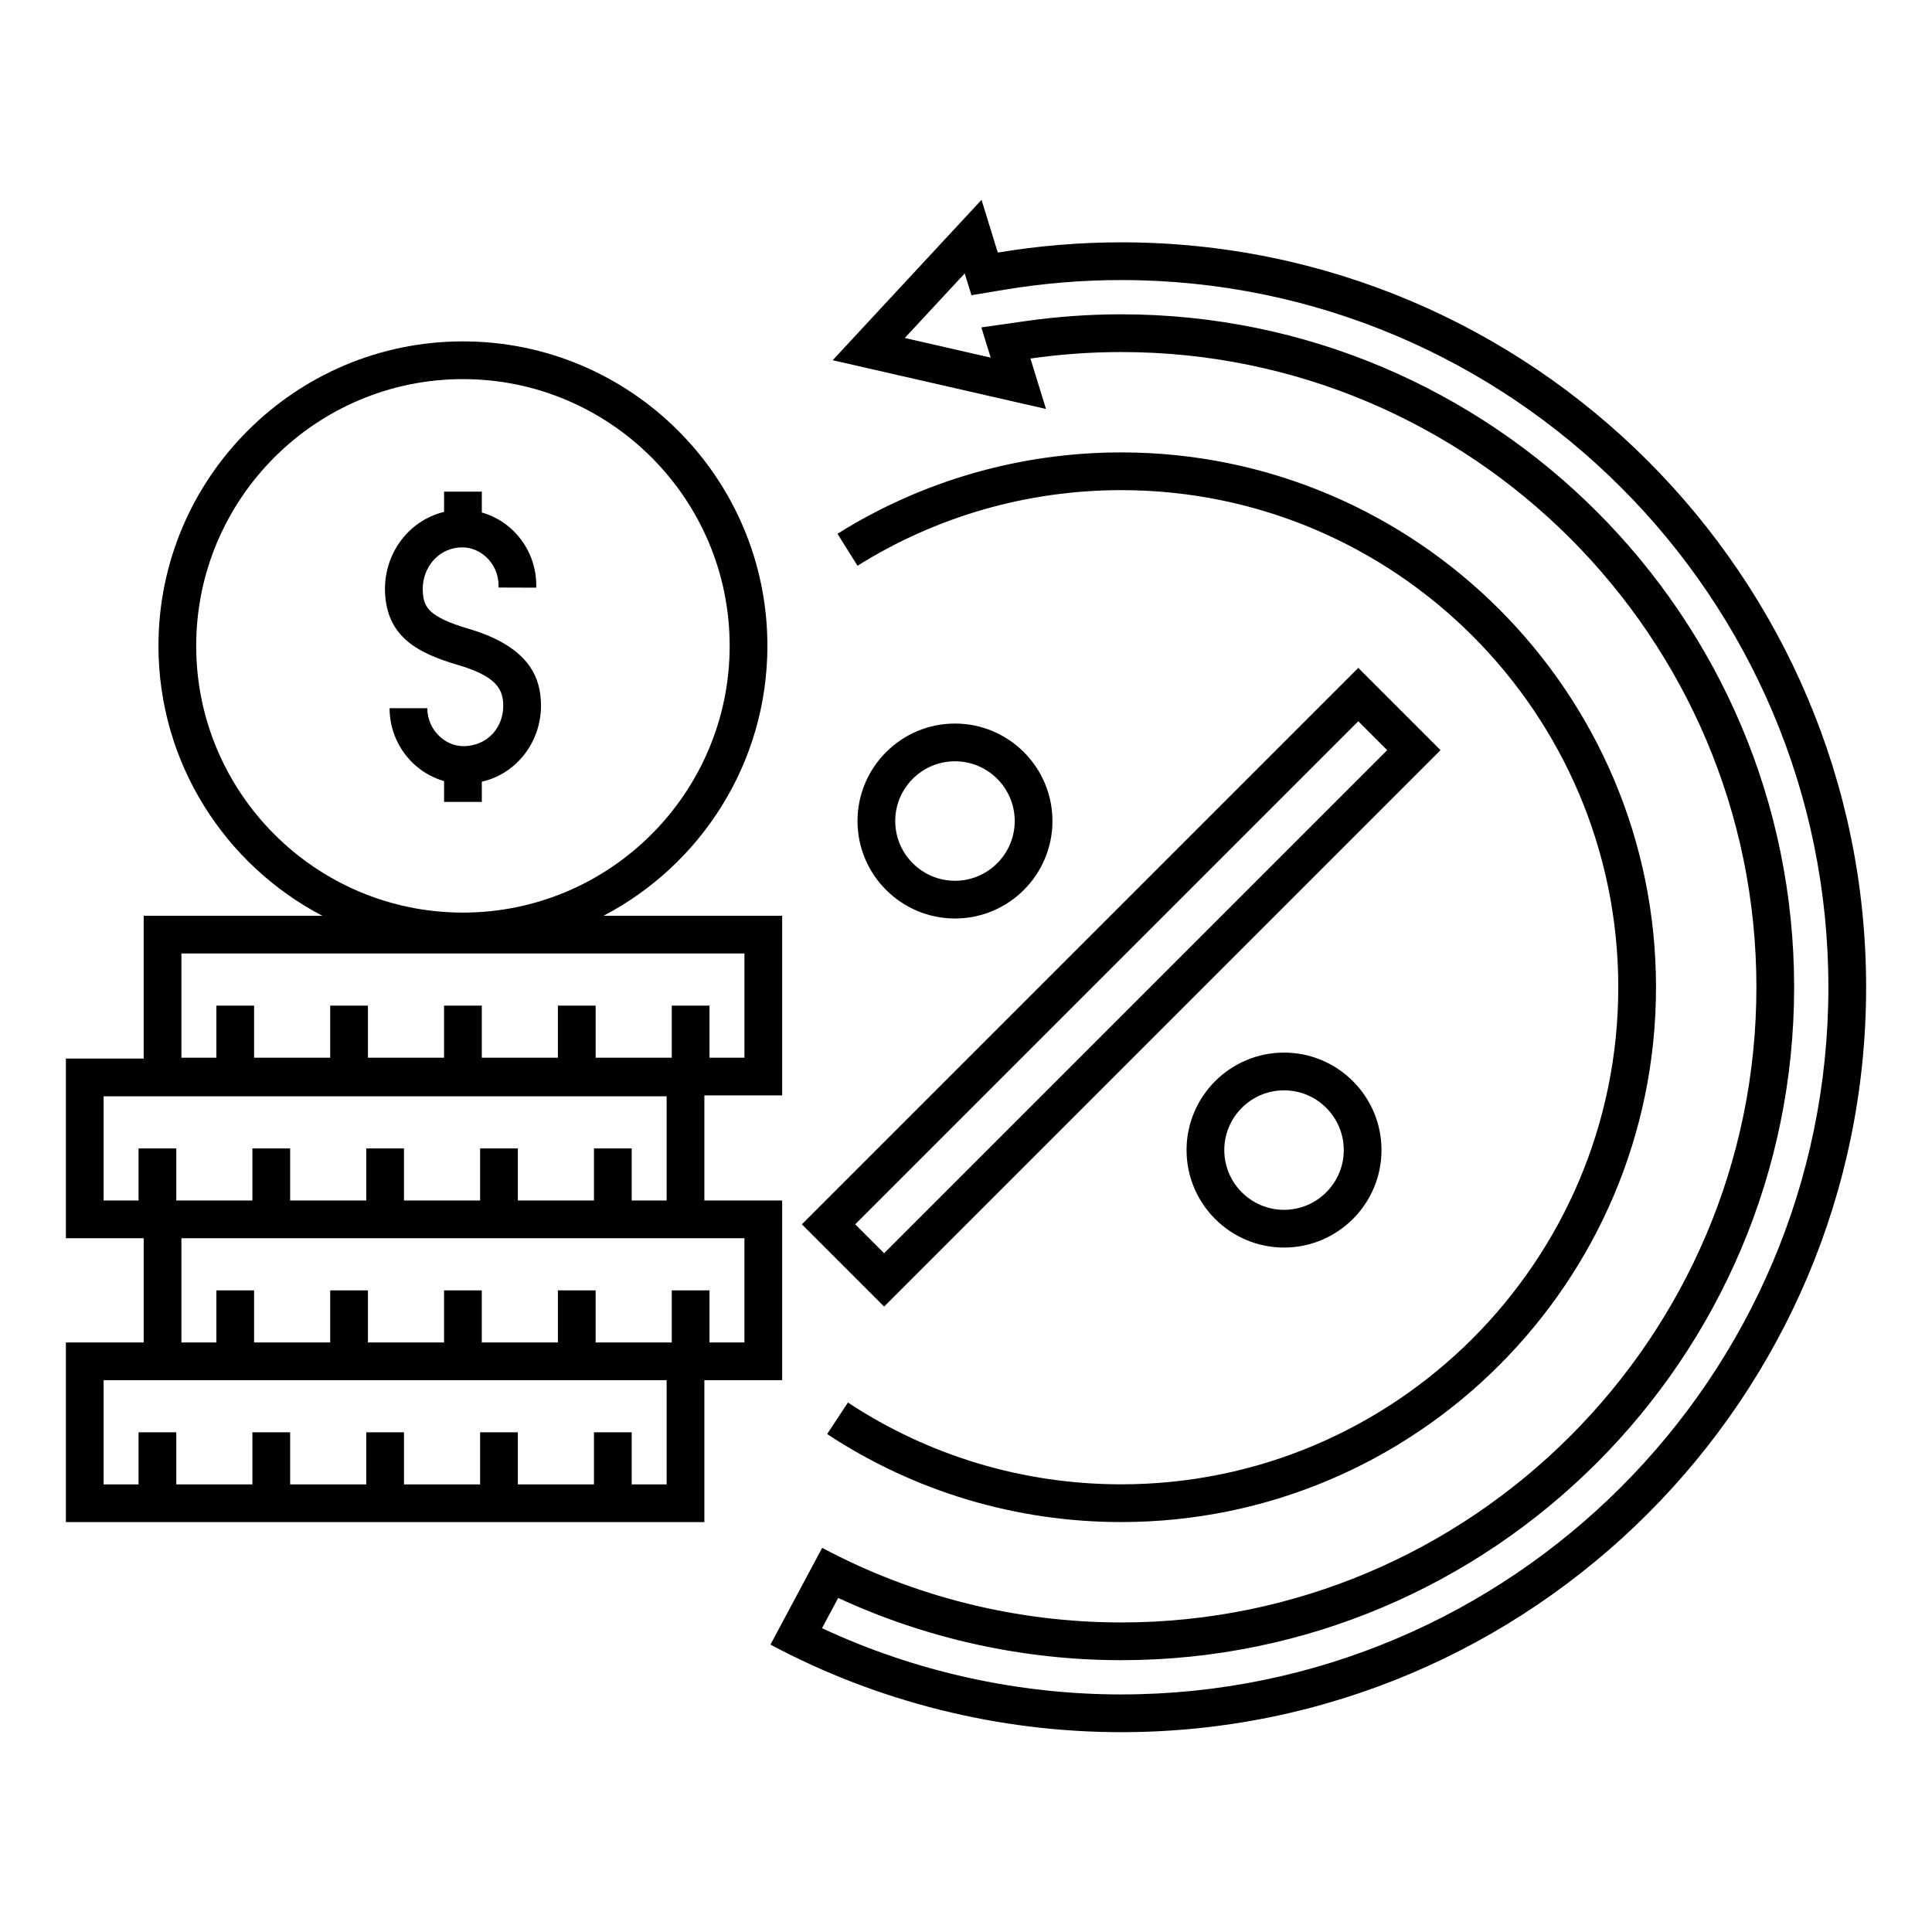 <svg xmlns="http://www.w3.org/2000/svg" id="Interest_x5F_rate" height="512" viewBox="0 0 512 512" width="512"><g><path d="m297.129 64.219c-10.975 0-21.943.922-32.705 2.716l-4.309-13.977-39.447 42.502 56.529 12.918-4.119-13.365c7.938-1.134 15.99-1.718 24.051-1.718 92.82 0 168.336 75.516 168.336 168.336s-75.516 168.335-168.336 168.335c-27.639 0-55.041-6.838-79.241-19.775l-13.708 25.641c28.402 15.185 60.544 23.211 92.949 23.211 108.854 0 197.412-88.559 197.412-197.411 0-108.855-88.559-197.413-197.412-197.413zm0 384.823c-27.408 0-54.616-6.046-79.287-17.555l4.285-8.017c23.355 10.816 49.082 16.495 75.001 16.495 98.334 0 178.336-80.001 178.336-178.335 0-98.335-80.002-178.336-178.336-178.336-8.447 0-17.016.611-25.465 1.817l-11.592 1.655 2.467 8.003-22.76-5.201 15.883-17.112 1.782 5.778 8.623-1.438c10.273-1.711 20.723-2.579 31.063-2.579 103.34 0 187.412 84.073 187.412 187.412s-84.072 187.413-187.412 187.413z"></path><path d="m224.708 371.689-5.504 8.349c23.143 15.26 50.088 23.324 77.926 23.324 78.15 0 141.73-63.579 141.73-141.729 0-78.155-63.58-141.74-141.73-141.74-26.688 0-52.688 7.458-75.192 21.566l5.313 8.473c20.909-13.109 45.073-20.039 69.879-20.039 72.637 0 131.73 59.099 131.73 131.74 0 72.636-59.094 131.729-131.73 131.729-25.874 0-50.917-7.494-72.422-21.673z"></path><path d="m227.247 217.581c0 14.243 11.588 25.832 25.832 25.832s25.832-11.589 25.832-25.832c0-14.244-11.588-25.832-25.832-25.832-14.245 0-25.832 11.588-25.832 25.832zm41.663 0c0 8.729-7.102 15.832-15.832 15.832-8.729 0-15.832-7.103-15.832-15.832 0-8.73 7.103-15.832 15.832-15.832 8.731 0 15.832 7.102 15.832 15.832z"></path><path d="m366.113 304.782c0-14.244-11.588-25.832-25.832-25.832s-25.832 11.588-25.832 25.832 11.588 25.832 25.832 25.832 25.832-11.588 25.832-25.832zm-41.664 0c0-8.73 7.102-15.832 15.832-15.832 8.729 0 15.832 7.102 15.832 15.832s-7.104 15.832-15.832 15.832c-8.73 0-15.832-7.101-15.832-15.832z"></path><path d="m234.301 346.26 147.457-147.456-21.803-21.802-147.455 147.456zm133.314-147.456-133.314 133.313-7.659-7.659 133.313-133.313z"></path><path d="m207.284 318.148h-20.618v-27.848h20.618v-47.614h-47.329c25.774-13.486 43.414-40.478 43.414-71.527 0-44.492-36.196-80.688-80.688-80.688s-80.688 36.196-80.688 80.688c0 31.05 17.64 58.041 43.414 71.527h-47.329v37.849h-20.619v47.614h20.618v27.614h-20.618v47.615h169.206v-37.615h20.618v-47.615zm-155.291-146.99c0-38.978 31.711-70.688 70.688-70.688s70.688 31.711 70.688 70.688-31.71 70.688-70.688 70.688-70.688-31.71-70.688-70.688zm-3.915 81.528h149.206v27.614h-9.26v-13.807h-10v13.807h-20.172v-13.807h-10v13.807h-20.171v-13.807h-10v13.807h-20.172v-13.807h-10v13.807h-20.172v-13.807h-10v13.807h-9.26v-27.614zm-11.359 51.655v13.808h-9.26v-27.614h149.206v27.614h-9.261v-13.808h-10v13.808h-20.171v-13.808h-10v13.808h-20.172v-13.808h-10v13.808h-20.17v-13.808h-10v13.808h-20.172v-13.808zm139.947 89.037h-9.261v-13.808h-10v13.808h-20.171v-13.808h-10v13.808h-20.172v-13.808h-10v13.808h-20.171v-13.808h-10v13.808h-20.172v-13.808h-10v13.808h-9.26v-27.615h10.618 138.588v27.615zm20.618-37.615h-9.26v-13.807h-10v13.807h-20.172v-13.807h-10v13.807h-20.171v-13.807h-10v13.807h-20.172v-13.807h-10v13.807h-20.172v-13.807h-10v13.807h-9.26v-27.614h138.588 10.618v27.614z"></path><path d="m127.689 212.513v-5.359c.409-.097.819-.191 1.224-.312 8.77-2.606 14.71-11.004 14.447-20.421-.171-6.131-2.354-14.854-19.263-19.817-10.666-3.13-11.713-5.863-12.026-9.382-.516-5.788 3.106-10.933 8.425-11.966.271-.053.541-.096.813-.129 2.674-.329 5.295.503 7.372 2.346 2.195 1.946 3.449 4.743 3.441 7.67l-.002.559 10 .035.002-.563c.016-5.799-2.465-11.333-6.806-15.183-2.229-1.977-4.846-3.376-7.627-4.171v-5.529h-10v5.368c-9.867 2.393-16.521 11.862-15.579 22.449.947 10.623 8.349 14.915 19.171 18.091 9.899 2.905 11.962 6.172 12.083 10.5.139 4.976-2.795 9.218-7.302 10.558-.645.192-1.296.331-1.939.413-2.687.34-5.319-.481-7.411-2.323-2.206-1.94-3.471-4.737-3.471-7.673h-10c0 5.808 2.502 11.341 6.863 15.18 2.222 1.956 4.821 3.355 7.585 4.145v5.515h10z"></path></g></svg>